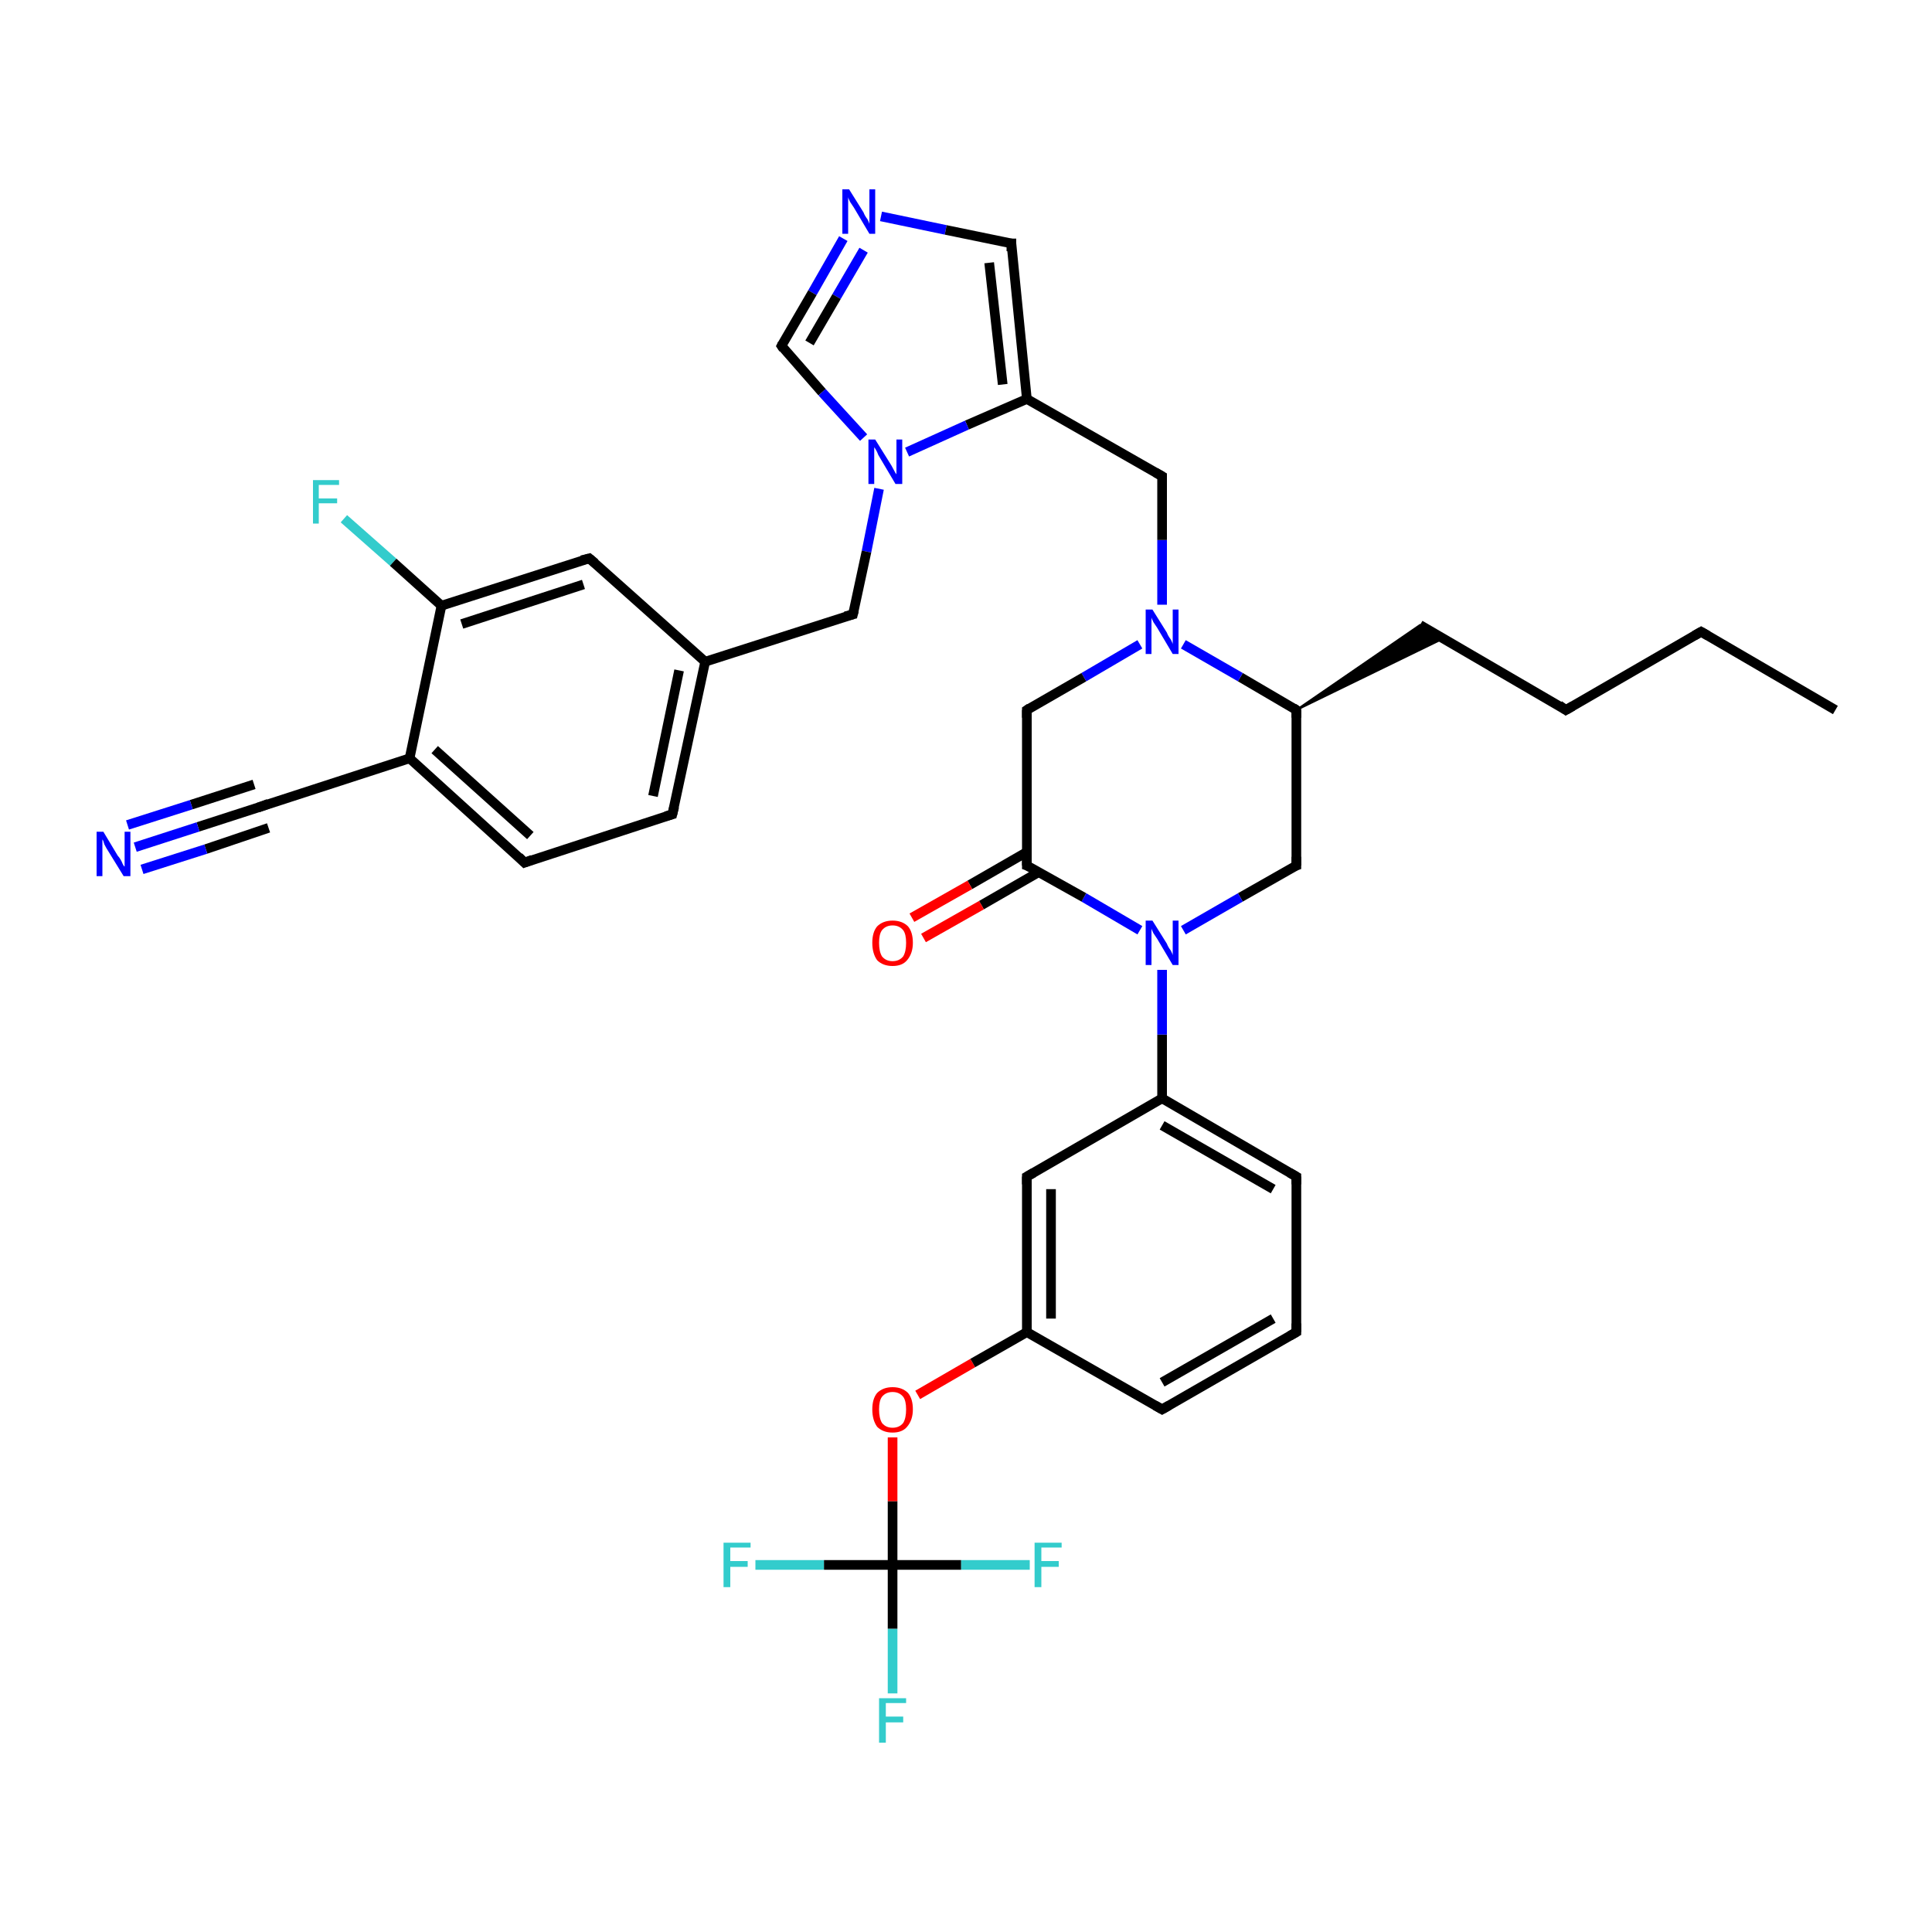 <?xml version='1.0' encoding='iso-8859-1'?>
<svg version='1.1' baseProfile='full'
              xmlns='http://www.w3.org/2000/svg'
                      xmlns:rdkit='http://www.rdkit.org/xml'
                      xmlns:xlink='http://www.w3.org/1999/xlink'
                  xml:space='preserve'
width='200px' height='200px' viewBox='0 0 200 200'>
<!-- END OF HEADER -->
<rect style='opacity:1.0;fill:#FFFFFF;stroke:none' width='200.0' height='200.0' x='0.0' y='0.0'> </rect>
<path class='bond-0 atom-3 atom-4' d='M 190.0,73.5 L 176.1,65.4' style='fill:none;fill-rule:evenodd;stroke:#000000;stroke-width:1.0px;stroke-linecap:butt;stroke-linejoin:miter;stroke-opacity:1' />
<path class='bond-1 atom-4 atom-5' d='M 176.1,65.4 L 162.1,73.5' style='fill:none;fill-rule:evenodd;stroke:#000000;stroke-width:1.0px;stroke-linecap:butt;stroke-linejoin:miter;stroke-opacity:1' />
<path class='bond-2 atom-5 atom-6' d='M 162.1,73.5 L 147.0,64.7' style='fill:none;fill-rule:evenodd;stroke:#000000;stroke-width:1.0px;stroke-linecap:butt;stroke-linejoin:miter;stroke-opacity:1' />
<path class='bond-3 atom-27 atom-13' d='M 92.4,175.3 L 92.4,168.6' style='fill:none;fill-rule:evenodd;stroke:#33CCCC;stroke-width:1.0px;stroke-linecap:butt;stroke-linejoin:miter;stroke-opacity:1' />
<path class='bond-3 atom-27 atom-13' d='M 92.4,168.6 L 92.4,162.0' style='fill:none;fill-rule:evenodd;stroke:#000000;stroke-width:1.0px;stroke-linecap:butt;stroke-linejoin:miter;stroke-opacity:1' />
<path class='bond-4 atom-28 atom-13' d='M 78.2,162.0 L 85.3,162.0' style='fill:none;fill-rule:evenodd;stroke:#33CCCC;stroke-width:1.0px;stroke-linecap:butt;stroke-linejoin:miter;stroke-opacity:1' />
<path class='bond-4 atom-28 atom-13' d='M 85.3,162.0 L 92.4,162.0' style='fill:none;fill-rule:evenodd;stroke:#000000;stroke-width:1.0px;stroke-linecap:butt;stroke-linejoin:miter;stroke-opacity:1' />
<path class='bond-5 atom-13 atom-36' d='M 92.4,162.0 L 92.4,155.4' style='fill:none;fill-rule:evenodd;stroke:#000000;stroke-width:1.0px;stroke-linecap:butt;stroke-linejoin:miter;stroke-opacity:1' />
<path class='bond-5 atom-13 atom-36' d='M 92.4,155.4 L 92.4,148.8' style='fill:none;fill-rule:evenodd;stroke:#FF0000;stroke-width:1.0px;stroke-linecap:butt;stroke-linejoin:miter;stroke-opacity:1' />
<path class='bond-6 atom-13 atom-29' d='M 92.4,162.0 L 99.5,162.0' style='fill:none;fill-rule:evenodd;stroke:#000000;stroke-width:1.0px;stroke-linecap:butt;stroke-linejoin:miter;stroke-opacity:1' />
<path class='bond-6 atom-13 atom-29' d='M 99.5,162.0 L 106.6,162.0' style='fill:none;fill-rule:evenodd;stroke:#33CCCC;stroke-width:1.0px;stroke-linecap:butt;stroke-linejoin:miter;stroke-opacity:1' />
<path class='bond-7 atom-33 atom-17' d='M 91.2,22.4 L 97.9,23.8' style='fill:none;fill-rule:evenodd;stroke:#0000FF;stroke-width:1.0px;stroke-linecap:butt;stroke-linejoin:miter;stroke-opacity:1' />
<path class='bond-7 atom-33 atom-17' d='M 97.9,23.8 L 104.7,25.2' style='fill:none;fill-rule:evenodd;stroke:#000000;stroke-width:1.0px;stroke-linecap:butt;stroke-linejoin:miter;stroke-opacity:1' />
<path class='bond-8 atom-33 atom-18' d='M 87.3,24.7 L 84.1,30.3' style='fill:none;fill-rule:evenodd;stroke:#0000FF;stroke-width:1.0px;stroke-linecap:butt;stroke-linejoin:miter;stroke-opacity:1' />
<path class='bond-8 atom-33 atom-18' d='M 84.1,30.3 L 80.9,35.8' style='fill:none;fill-rule:evenodd;stroke:#000000;stroke-width:1.0px;stroke-linecap:butt;stroke-linejoin:miter;stroke-opacity:1' />
<path class='bond-8 atom-33 atom-18' d='M 89.4,25.9 L 86.6,30.7' style='fill:none;fill-rule:evenodd;stroke:#0000FF;stroke-width:1.0px;stroke-linecap:butt;stroke-linejoin:miter;stroke-opacity:1' />
<path class='bond-8 atom-33 atom-18' d='M 86.6,30.7 L 83.8,35.5' style='fill:none;fill-rule:evenodd;stroke:#000000;stroke-width:1.0px;stroke-linecap:butt;stroke-linejoin:miter;stroke-opacity:1' />
<path class='bond-9 atom-7 atom-6' d='M 134.2,73.5 L 147.0,64.7 L 149.4,66.1 Z' style='fill:#000000;fill-rule:evenodd;fill-opacity:1;stroke:#000000;stroke-width:0.2px;stroke-linecap:butt;stroke-linejoin:miter;stroke-miterlimit:10;stroke-opacity:1;' />
<path class='bond-10 atom-17 atom-2' d='M 104.7,25.2 L 106.3,41.3' style='fill:none;fill-rule:evenodd;stroke:#000000;stroke-width:1.0px;stroke-linecap:butt;stroke-linejoin:miter;stroke-opacity:1' />
<path class='bond-10 atom-17 atom-2' d='M 102.4,27.2 L 103.8,39.8' style='fill:none;fill-rule:evenodd;stroke:#000000;stroke-width:1.0px;stroke-linecap:butt;stroke-linejoin:miter;stroke-opacity:1' />
<path class='bond-11 atom-8 atom-7' d='M 134.2,89.6 L 134.2,73.5' style='fill:none;fill-rule:evenodd;stroke:#000000;stroke-width:1.0px;stroke-linecap:butt;stroke-linejoin:miter;stroke-opacity:1' />
<path class='bond-12 atom-8 atom-31' d='M 134.2,89.6 L 128.4,92.9' style='fill:none;fill-rule:evenodd;stroke:#000000;stroke-width:1.0px;stroke-linecap:butt;stroke-linejoin:miter;stroke-opacity:1' />
<path class='bond-12 atom-8 atom-31' d='M 128.4,92.9 L 122.5,96.3' style='fill:none;fill-rule:evenodd;stroke:#0000FF;stroke-width:1.0px;stroke-linecap:butt;stroke-linejoin:miter;stroke-opacity:1' />
<path class='bond-13 atom-36 atom-12' d='M 95.0,144.4 L 100.7,141.1' style='fill:none;fill-rule:evenodd;stroke:#FF0000;stroke-width:1.0px;stroke-linecap:butt;stroke-linejoin:miter;stroke-opacity:1' />
<path class='bond-13 atom-36 atom-12' d='M 100.7,141.1 L 106.3,137.9' style='fill:none;fill-rule:evenodd;stroke:#000000;stroke-width:1.0px;stroke-linecap:butt;stroke-linejoin:miter;stroke-opacity:1' />
<path class='bond-14 atom-7 atom-32' d='M 134.2,73.5 L 128.4,70.1' style='fill:none;fill-rule:evenodd;stroke:#000000;stroke-width:1.0px;stroke-linecap:butt;stroke-linejoin:miter;stroke-opacity:1' />
<path class='bond-14 atom-7 atom-32' d='M 128.4,70.1 L 122.5,66.7' style='fill:none;fill-rule:evenodd;stroke:#0000FF;stroke-width:1.0px;stroke-linecap:butt;stroke-linejoin:miter;stroke-opacity:1' />
<path class='bond-15 atom-12 atom-11' d='M 106.3,137.9 L 120.3,145.9' style='fill:none;fill-rule:evenodd;stroke:#000000;stroke-width:1.0px;stroke-linecap:butt;stroke-linejoin:miter;stroke-opacity:1' />
<path class='bond-16 atom-12 atom-14' d='M 106.3,137.9 L 106.3,121.8' style='fill:none;fill-rule:evenodd;stroke:#000000;stroke-width:1.0px;stroke-linecap:butt;stroke-linejoin:miter;stroke-opacity:1' />
<path class='bond-16 atom-12 atom-14' d='M 108.8,136.5 L 108.8,123.1' style='fill:none;fill-rule:evenodd;stroke:#000000;stroke-width:1.0px;stroke-linecap:butt;stroke-linejoin:miter;stroke-opacity:1' />
<path class='bond-17 atom-11 atom-0' d='M 120.3,145.9 L 134.2,137.9' style='fill:none;fill-rule:evenodd;stroke:#000000;stroke-width:1.0px;stroke-linecap:butt;stroke-linejoin:miter;stroke-opacity:1' />
<path class='bond-17 atom-11 atom-0' d='M 120.3,143.1 L 131.8,136.5' style='fill:none;fill-rule:evenodd;stroke:#000000;stroke-width:1.0px;stroke-linecap:butt;stroke-linejoin:miter;stroke-opacity:1' />
<path class='bond-18 atom-14 atom-9' d='M 106.3,121.8 L 120.3,113.7' style='fill:none;fill-rule:evenodd;stroke:#000000;stroke-width:1.0px;stroke-linecap:butt;stroke-linejoin:miter;stroke-opacity:1' />
<path class='bond-19 atom-0 atom-10' d='M 134.2,137.9 L 134.2,121.8' style='fill:none;fill-rule:evenodd;stroke:#000000;stroke-width:1.0px;stroke-linecap:butt;stroke-linejoin:miter;stroke-opacity:1' />
<path class='bond-20 atom-18 atom-34' d='M 80.9,35.8 L 85.1,40.6' style='fill:none;fill-rule:evenodd;stroke:#000000;stroke-width:1.0px;stroke-linecap:butt;stroke-linejoin:miter;stroke-opacity:1' />
<path class='bond-20 atom-18 atom-34' d='M 85.1,40.6 L 89.4,45.3' style='fill:none;fill-rule:evenodd;stroke:#0000FF;stroke-width:1.0px;stroke-linecap:butt;stroke-linejoin:miter;stroke-opacity:1' />
<path class='bond-21 atom-9 atom-10' d='M 120.3,113.7 L 134.2,121.8' style='fill:none;fill-rule:evenodd;stroke:#000000;stroke-width:1.0px;stroke-linecap:butt;stroke-linejoin:miter;stroke-opacity:1' />
<path class='bond-21 atom-9 atom-10' d='M 120.3,116.5 L 131.8,123.1' style='fill:none;fill-rule:evenodd;stroke:#000000;stroke-width:1.0px;stroke-linecap:butt;stroke-linejoin:miter;stroke-opacity:1' />
<path class='bond-22 atom-9 atom-31' d='M 120.3,113.7 L 120.3,107.1' style='fill:none;fill-rule:evenodd;stroke:#000000;stroke-width:1.0px;stroke-linecap:butt;stroke-linejoin:miter;stroke-opacity:1' />
<path class='bond-22 atom-9 atom-31' d='M 120.3,107.1 L 120.3,100.4' style='fill:none;fill-rule:evenodd;stroke:#0000FF;stroke-width:1.0px;stroke-linecap:butt;stroke-linejoin:miter;stroke-opacity:1' />
<path class='bond-23 atom-31 atom-15' d='M 118.0,96.3 L 112.2,92.9' style='fill:none;fill-rule:evenodd;stroke:#0000FF;stroke-width:1.0px;stroke-linecap:butt;stroke-linejoin:miter;stroke-opacity:1' />
<path class='bond-23 atom-31 atom-15' d='M 112.2,92.9 L 106.3,89.6' style='fill:none;fill-rule:evenodd;stroke:#000000;stroke-width:1.0px;stroke-linecap:butt;stroke-linejoin:miter;stroke-opacity:1' />
<path class='bond-24 atom-2 atom-34' d='M 106.3,41.3 L 100.1,44.0' style='fill:none;fill-rule:evenodd;stroke:#000000;stroke-width:1.0px;stroke-linecap:butt;stroke-linejoin:miter;stroke-opacity:1' />
<path class='bond-24 atom-2 atom-34' d='M 100.1,44.0 L 93.9,46.8' style='fill:none;fill-rule:evenodd;stroke:#0000FF;stroke-width:1.0px;stroke-linecap:butt;stroke-linejoin:miter;stroke-opacity:1' />
<path class='bond-25 atom-2 atom-16' d='M 106.3,41.3 L 120.3,49.3' style='fill:none;fill-rule:evenodd;stroke:#000000;stroke-width:1.0px;stroke-linecap:butt;stroke-linejoin:miter;stroke-opacity:1' />
<path class='bond-26 atom-30 atom-25' d='M 35.6,53.7 L 40.7,58.2' style='fill:none;fill-rule:evenodd;stroke:#33CCCC;stroke-width:1.0px;stroke-linecap:butt;stroke-linejoin:miter;stroke-opacity:1' />
<path class='bond-26 atom-30 atom-25' d='M 40.7,58.2 L 45.7,62.7' style='fill:none;fill-rule:evenodd;stroke:#000000;stroke-width:1.0px;stroke-linecap:butt;stroke-linejoin:miter;stroke-opacity:1' />
<path class='bond-27 atom-32 atom-16' d='M 120.3,62.6 L 120.3,55.9' style='fill:none;fill-rule:evenodd;stroke:#0000FF;stroke-width:1.0px;stroke-linecap:butt;stroke-linejoin:miter;stroke-opacity:1' />
<path class='bond-27 atom-32 atom-16' d='M 120.3,55.9 L 120.3,49.3' style='fill:none;fill-rule:evenodd;stroke:#000000;stroke-width:1.0px;stroke-linecap:butt;stroke-linejoin:miter;stroke-opacity:1' />
<path class='bond-28 atom-32 atom-1' d='M 118.0,66.7 L 112.2,70.1' style='fill:none;fill-rule:evenodd;stroke:#0000FF;stroke-width:1.0px;stroke-linecap:butt;stroke-linejoin:miter;stroke-opacity:1' />
<path class='bond-28 atom-32 atom-1' d='M 112.2,70.1 L 106.3,73.5' style='fill:none;fill-rule:evenodd;stroke:#000000;stroke-width:1.0px;stroke-linecap:butt;stroke-linejoin:miter;stroke-opacity:1' />
<path class='bond-29 atom-34 atom-19' d='M 91.0,50.6 L 89.7,57.1' style='fill:none;fill-rule:evenodd;stroke:#0000FF;stroke-width:1.0px;stroke-linecap:butt;stroke-linejoin:miter;stroke-opacity:1' />
<path class='bond-29 atom-34 atom-19' d='M 89.7,57.1 L 88.3,63.6' style='fill:none;fill-rule:evenodd;stroke:#000000;stroke-width:1.0px;stroke-linecap:butt;stroke-linejoin:miter;stroke-opacity:1' />
<path class='bond-30 atom-26 atom-25' d='M 61.0,57.8 L 45.7,62.7' style='fill:none;fill-rule:evenodd;stroke:#000000;stroke-width:1.0px;stroke-linecap:butt;stroke-linejoin:miter;stroke-opacity:1' />
<path class='bond-30 atom-26 atom-25' d='M 60.4,60.5 L 47.8,64.6' style='fill:none;fill-rule:evenodd;stroke:#000000;stroke-width:1.0px;stroke-linecap:butt;stroke-linejoin:miter;stroke-opacity:1' />
<path class='bond-31 atom-26 atom-20' d='M 61.0,57.8 L 73.0,68.5' style='fill:none;fill-rule:evenodd;stroke:#000000;stroke-width:1.0px;stroke-linecap:butt;stroke-linejoin:miter;stroke-opacity:1' />
<path class='bond-32 atom-15 atom-1' d='M 106.3,89.6 L 106.3,73.5' style='fill:none;fill-rule:evenodd;stroke:#000000;stroke-width:1.0px;stroke-linecap:butt;stroke-linejoin:miter;stroke-opacity:1' />
<path class='bond-33 atom-15 atom-37' d='M 106.3,88.2 L 100.4,91.6' style='fill:none;fill-rule:evenodd;stroke:#000000;stroke-width:1.0px;stroke-linecap:butt;stroke-linejoin:miter;stroke-opacity:1' />
<path class='bond-33 atom-15 atom-37' d='M 100.4,91.6 L 94.4,95.0' style='fill:none;fill-rule:evenodd;stroke:#FF0000;stroke-width:1.0px;stroke-linecap:butt;stroke-linejoin:miter;stroke-opacity:1' />
<path class='bond-33 atom-15 atom-37' d='M 107.5,90.3 L 101.6,93.7' style='fill:none;fill-rule:evenodd;stroke:#000000;stroke-width:1.0px;stroke-linecap:butt;stroke-linejoin:miter;stroke-opacity:1' />
<path class='bond-33 atom-15 atom-37' d='M 101.6,93.7 L 95.6,97.1' style='fill:none;fill-rule:evenodd;stroke:#FF0000;stroke-width:1.0px;stroke-linecap:butt;stroke-linejoin:miter;stroke-opacity:1' />
<path class='bond-34 atom-25 atom-23' d='M 45.7,62.7 L 42.4,78.5' style='fill:none;fill-rule:evenodd;stroke:#000000;stroke-width:1.0px;stroke-linecap:butt;stroke-linejoin:miter;stroke-opacity:1' />
<path class='bond-35 atom-19 atom-20' d='M 88.3,63.6 L 73.0,68.5' style='fill:none;fill-rule:evenodd;stroke:#000000;stroke-width:1.0px;stroke-linecap:butt;stroke-linejoin:miter;stroke-opacity:1' />
<path class='bond-36 atom-20 atom-21' d='M 73.0,68.5 L 69.6,84.3' style='fill:none;fill-rule:evenodd;stroke:#000000;stroke-width:1.0px;stroke-linecap:butt;stroke-linejoin:miter;stroke-opacity:1' />
<path class='bond-36 atom-20 atom-21' d='M 70.3,69.4 L 67.6,82.4' style='fill:none;fill-rule:evenodd;stroke:#000000;stroke-width:1.0px;stroke-linecap:butt;stroke-linejoin:miter;stroke-opacity:1' />
<path class='bond-37 atom-23 atom-24' d='M 42.4,78.5 L 27.0,83.5' style='fill:none;fill-rule:evenodd;stroke:#000000;stroke-width:1.0px;stroke-linecap:butt;stroke-linejoin:miter;stroke-opacity:1' />
<path class='bond-38 atom-23 atom-22' d='M 42.4,78.5 L 54.3,89.3' style='fill:none;fill-rule:evenodd;stroke:#000000;stroke-width:1.0px;stroke-linecap:butt;stroke-linejoin:miter;stroke-opacity:1' />
<path class='bond-38 atom-23 atom-22' d='M 45.0,77.6 L 54.9,86.5' style='fill:none;fill-rule:evenodd;stroke:#000000;stroke-width:1.0px;stroke-linecap:butt;stroke-linejoin:miter;stroke-opacity:1' />
<path class='bond-39 atom-24 atom-35' d='M 27.0,83.5 L 20.5,85.6' style='fill:none;fill-rule:evenodd;stroke:#000000;stroke-width:1.0px;stroke-linecap:butt;stroke-linejoin:miter;stroke-opacity:1' />
<path class='bond-39 atom-24 atom-35' d='M 20.5,85.6 L 14.0,87.7' style='fill:none;fill-rule:evenodd;stroke:#0000FF;stroke-width:1.0px;stroke-linecap:butt;stroke-linejoin:miter;stroke-opacity:1' />
<path class='bond-39 atom-24 atom-35' d='M 27.8,85.7 L 21.3,87.9' style='fill:none;fill-rule:evenodd;stroke:#000000;stroke-width:1.0px;stroke-linecap:butt;stroke-linejoin:miter;stroke-opacity:1' />
<path class='bond-39 atom-24 atom-35' d='M 21.3,87.9 L 14.7,90.0' style='fill:none;fill-rule:evenodd;stroke:#0000FF;stroke-width:1.0px;stroke-linecap:butt;stroke-linejoin:miter;stroke-opacity:1' />
<path class='bond-39 atom-24 atom-35' d='M 26.3,81.2 L 19.8,83.3' style='fill:none;fill-rule:evenodd;stroke:#000000;stroke-width:1.0px;stroke-linecap:butt;stroke-linejoin:miter;stroke-opacity:1' />
<path class='bond-39 atom-24 atom-35' d='M 19.8,83.3 L 13.2,85.4' style='fill:none;fill-rule:evenodd;stroke:#0000FF;stroke-width:1.0px;stroke-linecap:butt;stroke-linejoin:miter;stroke-opacity:1' />
<path class='bond-40 atom-21 atom-22' d='M 69.6,84.3 L 54.3,89.3' style='fill:none;fill-rule:evenodd;stroke:#000000;stroke-width:1.0px;stroke-linecap:butt;stroke-linejoin:miter;stroke-opacity:1' />
<path d='M 133.5,138.3 L 134.2,137.9 L 134.2,137.0' style='fill:none;stroke:#000000;stroke-width:1.0px;stroke-linecap:butt;stroke-linejoin:miter;stroke-miterlimit:10;stroke-opacity:1;' />
<path d='M 106.6,73.3 L 106.3,73.5 L 106.3,74.3' style='fill:none;stroke:#000000;stroke-width:1.0px;stroke-linecap:butt;stroke-linejoin:miter;stroke-miterlimit:10;stroke-opacity:1;' />
<path d='M 176.8,65.8 L 176.1,65.4 L 175.4,65.8' style='fill:none;stroke:#000000;stroke-width:1.0px;stroke-linecap:butt;stroke-linejoin:miter;stroke-miterlimit:10;stroke-opacity:1;' />
<path d='M 162.8,73.1 L 162.1,73.5 L 161.4,73.0' style='fill:none;stroke:#000000;stroke-width:1.0px;stroke-linecap:butt;stroke-linejoin:miter;stroke-miterlimit:10;stroke-opacity:1;' />
<path d='M 134.2,74.3 L 134.2,73.5 L 133.9,73.3' style='fill:none;stroke:#000000;stroke-width:1.0px;stroke-linecap:butt;stroke-linejoin:miter;stroke-miterlimit:10;stroke-opacity:1;' />
<path d='M 134.2,88.7 L 134.2,89.6 L 133.9,89.7' style='fill:none;stroke:#000000;stroke-width:1.0px;stroke-linecap:butt;stroke-linejoin:miter;stroke-miterlimit:10;stroke-opacity:1;' />
<path d='M 134.2,122.6 L 134.2,121.8 L 133.5,121.4' style='fill:none;stroke:#000000;stroke-width:1.0px;stroke-linecap:butt;stroke-linejoin:miter;stroke-miterlimit:10;stroke-opacity:1;' />
<path d='M 119.6,145.5 L 120.3,145.9 L 121.0,145.5' style='fill:none;stroke:#000000;stroke-width:1.0px;stroke-linecap:butt;stroke-linejoin:miter;stroke-miterlimit:10;stroke-opacity:1;' />
<path d='M 106.3,122.6 L 106.3,121.8 L 107.0,121.4' style='fill:none;stroke:#000000;stroke-width:1.0px;stroke-linecap:butt;stroke-linejoin:miter;stroke-miterlimit:10;stroke-opacity:1;' />
<path d='M 106.6,89.7 L 106.3,89.6 L 106.3,88.7' style='fill:none;stroke:#000000;stroke-width:1.0px;stroke-linecap:butt;stroke-linejoin:miter;stroke-miterlimit:10;stroke-opacity:1;' />
<path d='M 119.6,48.9 L 120.3,49.3 L 120.3,49.6' style='fill:none;stroke:#000000;stroke-width:1.0px;stroke-linecap:butt;stroke-linejoin:miter;stroke-miterlimit:10;stroke-opacity:1;' />
<path d='M 104.3,25.2 L 104.7,25.2 L 104.7,26.0' style='fill:none;stroke:#000000;stroke-width:1.0px;stroke-linecap:butt;stroke-linejoin:miter;stroke-miterlimit:10;stroke-opacity:1;' />
<path d='M 81.0,35.6 L 80.9,35.8 L 81.1,36.1' style='fill:none;stroke:#000000;stroke-width:1.0px;stroke-linecap:butt;stroke-linejoin:miter;stroke-miterlimit:10;stroke-opacity:1;' />
<path d='M 88.4,63.2 L 88.3,63.6 L 87.5,63.8' style='fill:none;stroke:#000000;stroke-width:1.0px;stroke-linecap:butt;stroke-linejoin:miter;stroke-miterlimit:10;stroke-opacity:1;' />
<path d='M 69.8,83.5 L 69.6,84.3 L 68.9,84.5' style='fill:none;stroke:#000000;stroke-width:1.0px;stroke-linecap:butt;stroke-linejoin:miter;stroke-miterlimit:10;stroke-opacity:1;' />
<path d='M 53.7,88.7 L 54.3,89.3 L 55.1,89.0' style='fill:none;stroke:#000000;stroke-width:1.0px;stroke-linecap:butt;stroke-linejoin:miter;stroke-miterlimit:10;stroke-opacity:1;' />
<path d='M 27.8,83.2 L 27.0,83.5 L 26.7,83.6' style='fill:none;stroke:#000000;stroke-width:1.0px;stroke-linecap:butt;stroke-linejoin:miter;stroke-miterlimit:10;stroke-opacity:1;' />
<path d='M 60.2,58.0 L 61.0,57.8 L 61.6,58.3' style='fill:none;stroke:#000000;stroke-width:1.0px;stroke-linecap:butt;stroke-linejoin:miter;stroke-miterlimit:10;stroke-opacity:1;' />
<path class='atom-27' d='M 91.0 175.8
L 93.8 175.8
L 93.8 176.3
L 91.7 176.3
L 91.7 177.7
L 93.5 177.7
L 93.5 178.3
L 91.7 178.3
L 91.7 180.4
L 91.0 180.4
L 91.0 175.8
' fill='#33CCCC'/>
<path class='atom-28' d='M 74.9 159.7
L 77.7 159.7
L 77.7 160.2
L 75.6 160.2
L 75.6 161.6
L 77.4 161.6
L 77.4 162.2
L 75.6 162.2
L 75.6 164.3
L 74.9 164.3
L 74.9 159.7
' fill='#33CCCC'/>
<path class='atom-29' d='M 107.1 159.7
L 109.9 159.7
L 109.9 160.2
L 107.8 160.2
L 107.8 161.6
L 109.6 161.6
L 109.6 162.2
L 107.8 162.2
L 107.8 164.3
L 107.1 164.3
L 107.1 159.7
' fill='#33CCCC'/>
<path class='atom-30' d='M 32.4 49.7
L 35.1 49.7
L 35.1 50.2
L 33.0 50.2
L 33.0 51.6
L 34.9 51.6
L 34.9 52.1
L 33.0 52.1
L 33.0 54.2
L 32.4 54.2
L 32.4 49.7
' fill='#33CCCC'/>
<path class='atom-31' d='M 119.3 95.3
L 120.8 97.7
Q 120.9 98.0, 121.2 98.4
Q 121.4 98.8, 121.4 98.9
L 121.4 95.3
L 122.0 95.3
L 122.0 99.9
L 121.4 99.9
L 119.8 97.2
Q 119.6 96.9, 119.4 96.6
Q 119.2 96.2, 119.2 96.1
L 119.2 99.9
L 118.6 99.9
L 118.6 95.3
L 119.3 95.3
' fill='#0000FF'/>
<path class='atom-32' d='M 119.3 63.1
L 120.8 65.5
Q 120.9 65.8, 121.2 66.2
Q 121.4 66.6, 121.4 66.7
L 121.4 63.1
L 122.0 63.1
L 122.0 67.7
L 121.4 67.7
L 119.8 65.0
Q 119.6 64.7, 119.4 64.4
Q 119.2 64.0, 119.2 63.9
L 119.2 67.7
L 118.6 67.7
L 118.6 63.1
L 119.3 63.1
' fill='#0000FF'/>
<path class='atom-33' d='M 87.9 19.6
L 89.4 22.0
Q 89.5 22.3, 89.8 22.7
Q 90.0 23.1, 90.0 23.2
L 90.0 19.6
L 90.6 19.6
L 90.6 24.2
L 90.0 24.2
L 88.4 21.5
Q 88.2 21.2, 88.0 20.9
Q 87.8 20.5, 87.8 20.4
L 87.8 24.2
L 87.2 24.2
L 87.2 19.6
L 87.9 19.6
' fill='#0000FF'/>
<path class='atom-34' d='M 90.6 45.5
L 92.1 47.9
Q 92.3 48.2, 92.5 48.6
Q 92.7 49.0, 92.8 49.1
L 92.8 45.5
L 93.4 45.5
L 93.4 50.1
L 92.7 50.1
L 91.1 47.4
Q 90.9 47.1, 90.8 46.8
Q 90.6 46.4, 90.5 46.3
L 90.5 50.1
L 89.9 50.1
L 89.9 45.5
L 90.6 45.5
' fill='#0000FF'/>
<path class='atom-35' d='M 10.7 86.1
L 12.2 88.6
Q 12.4 88.8, 12.6 89.2
Q 12.8 89.7, 12.9 89.7
L 12.9 86.1
L 13.5 86.1
L 13.5 90.7
L 12.8 90.7
L 11.2 88.1
Q 11.0 87.8, 10.8 87.4
Q 10.7 87.0, 10.6 86.9
L 10.6 90.7
L 10.0 90.7
L 10.0 86.1
L 10.7 86.1
' fill='#0000FF'/>
<path class='atom-36' d='M 90.3 145.9
Q 90.3 144.8, 90.8 144.2
Q 91.4 143.6, 92.4 143.6
Q 93.4 143.6, 94.0 144.2
Q 94.5 144.8, 94.5 145.9
Q 94.5 147.0, 93.9 147.7
Q 93.4 148.3, 92.4 148.3
Q 91.4 148.3, 90.8 147.7
Q 90.3 147.0, 90.3 145.9
M 92.4 147.8
Q 93.1 147.8, 93.5 147.3
Q 93.8 146.8, 93.8 145.9
Q 93.8 145.0, 93.5 144.6
Q 93.1 144.1, 92.4 144.1
Q 91.7 144.1, 91.3 144.6
Q 91.0 145.0, 91.0 145.9
Q 91.0 146.8, 91.3 147.3
Q 91.7 147.8, 92.4 147.8
' fill='#FF0000'/>
<path class='atom-37' d='M 90.3 97.6
Q 90.3 96.5, 90.8 95.9
Q 91.4 95.3, 92.4 95.3
Q 93.4 95.3, 94.0 95.9
Q 94.5 96.5, 94.5 97.6
Q 94.5 98.7, 93.9 99.4
Q 93.4 100.0, 92.4 100.0
Q 91.4 100.0, 90.8 99.4
Q 90.3 98.7, 90.3 97.6
M 92.4 99.5
Q 93.1 99.5, 93.5 99.0
Q 93.8 98.5, 93.8 97.6
Q 93.8 96.7, 93.5 96.3
Q 93.1 95.8, 92.4 95.8
Q 91.7 95.8, 91.3 96.3
Q 91.0 96.7, 91.0 97.6
Q 91.0 98.5, 91.3 99.0
Q 91.7 99.5, 92.4 99.5
' fill='#FF0000'/>
</svg>
